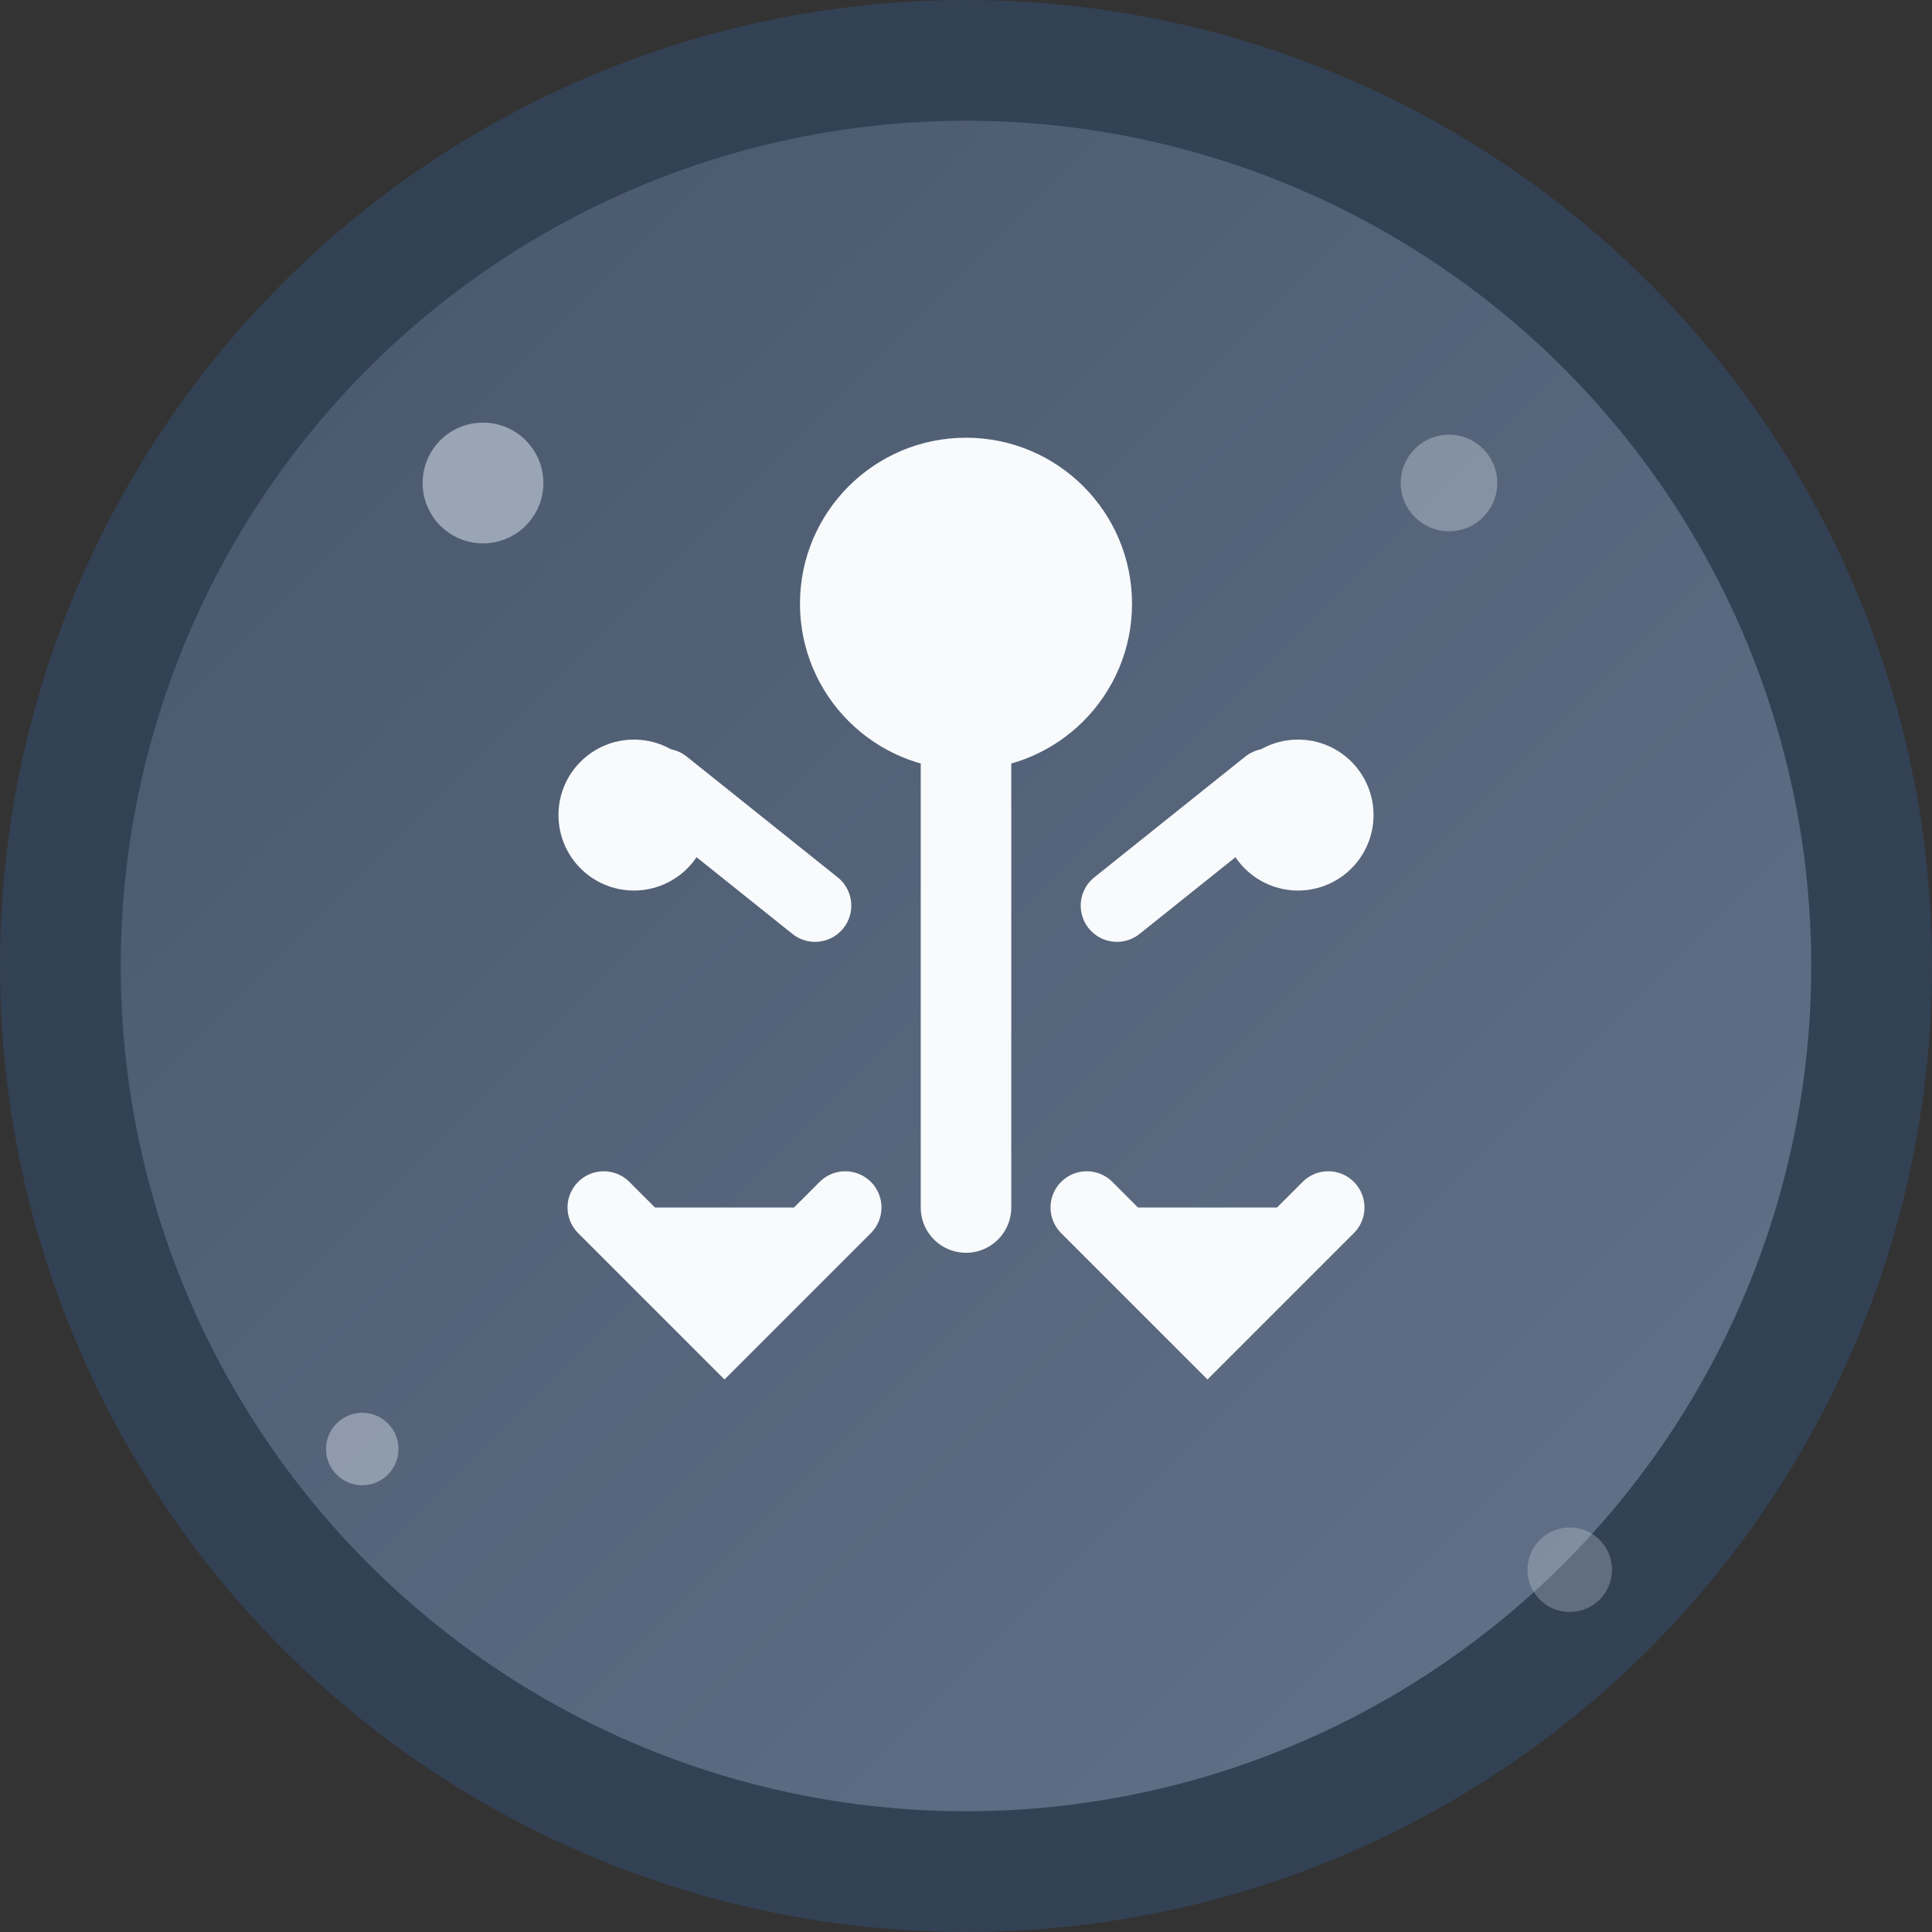 <svg xmlns="http://www.w3.org/2000/svg" viewBox="0 0 32 32" width="32" height="32">
  <rect x="0" y="0" width="32" height="32" fill="#333333" stroke="none"/>
  <defs>
    <linearGradient id="gradient" x1="0%" y1="0%" x2="100%" y2="100%">
      <stop offset="0%" style="stop-color:#475569"/>
      <stop offset="100%" style="stop-color:#64748b"/>
    </linearGradient>
  </defs>
  
  <!-- Background circle -->
  <circle cx="16" cy="16" r="15" fill="url(#gradient)" stroke="#334155" stroke-width="2"/>
  
  <!-- Yoga pose figure -->
  <g fill="#f8fafc" stroke="#f8fafc" stroke-width="0.5">
    <!-- Head -->
    <circle cx="16" cy="10" r="2.5"/>
    
    <!-- Body -->
    <path d="M16 12.5 L16 20" stroke-width="1.5" stroke-linecap="round"/>
    
    <!-- Arms in meditation pose -->
    <path d="M13.5 15 L11 13 M18.5 15 L21 13" stroke-width="1.2" stroke-linecap="round"/>
    <circle cx="10.5" cy="13.5" r="1" fill="#f8fafc"/>
    <circle cx="21.5" cy="13.5" r="1" fill="#f8fafc"/>
    
    <!-- Legs in lotus position -->
    <path d="M14 20 L12 22 L10 20 M18 20 L20 22 L22 20" stroke-width="1.2" stroke-linecap="round"/>
  </g>
  
  <!-- Decorative elements -->
  <circle cx="8" cy="8" r="1" fill="#cbd5e1" opacity="0.6"/>
  <circle cx="24" cy="8" r="0.8" fill="#cbd5e1" opacity="0.4"/>
  <circle cx="6" cy="24" r="0.6" fill="#cbd5e1" opacity="0.5"/>
  <circle cx="26" cy="26" r="0.7" fill="#cbd5e1" opacity="0.3"/>
</svg>
